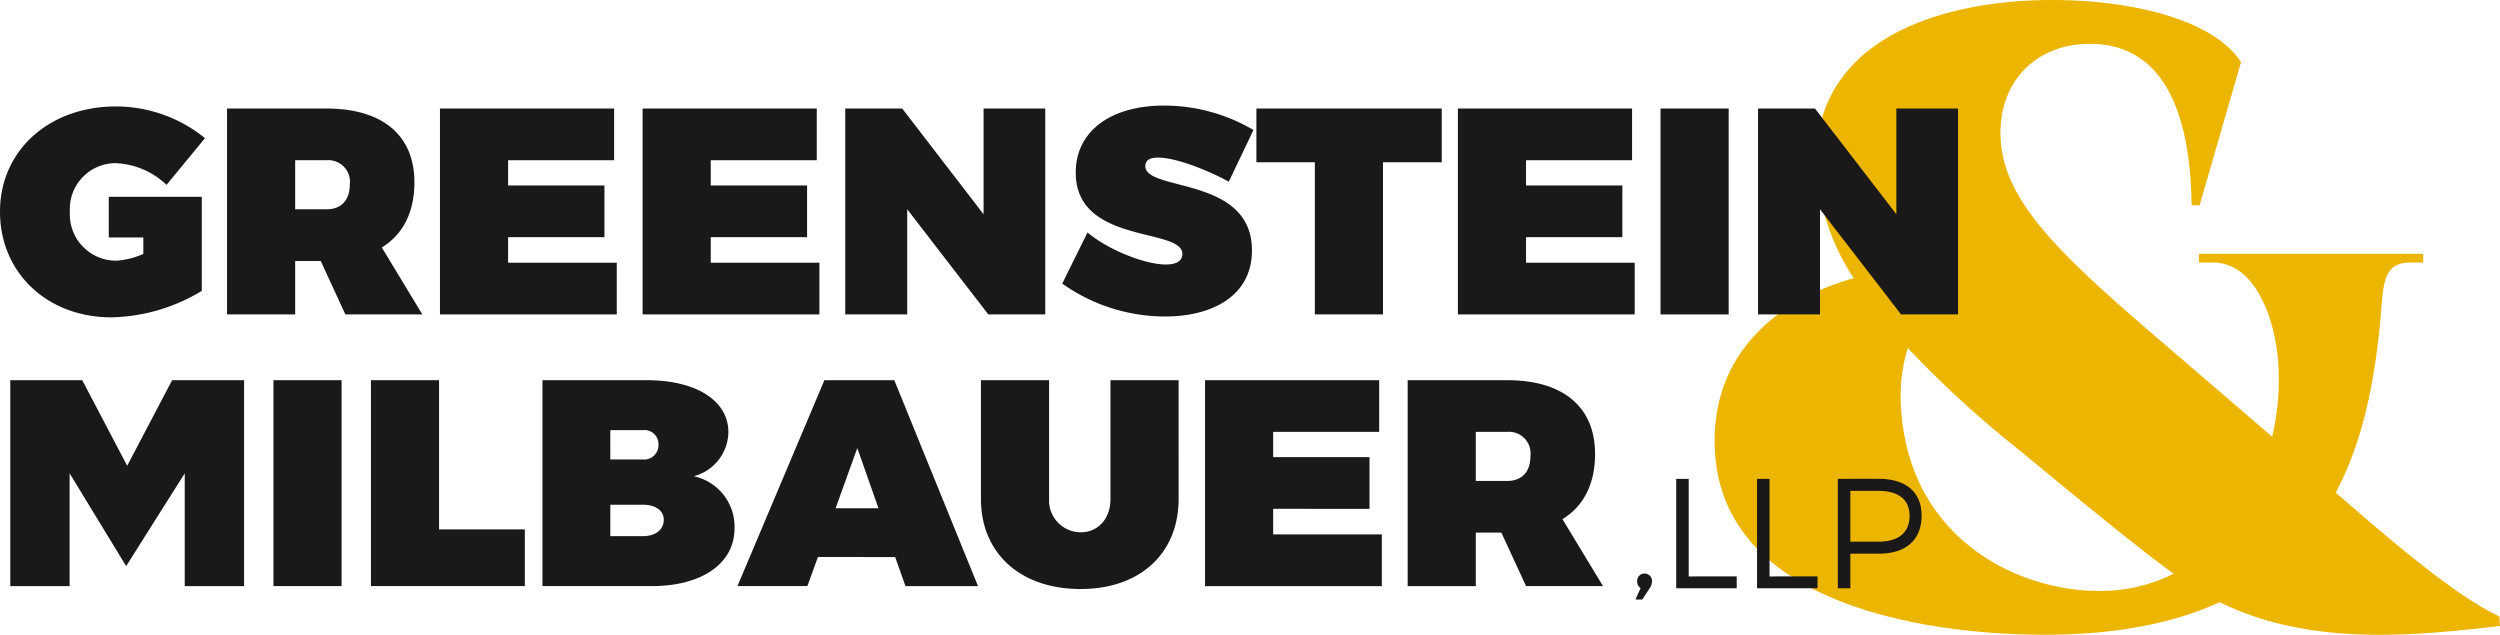 <svg id="Group_13813" data-name="Group 13813" xmlns="http://www.w3.org/2000/svg" xmlns:xlink="http://www.w3.org/1999/xlink" width="276.5" height="70.209" viewBox="0 0 276.5 70.209">
  <defs>
    <clipPath id="clip-path">
      <rect id="Rectangle_92" data-name="Rectangle 92" width="276.5" height="70.209" fill="#171b2c"/>
    </clipPath>
  </defs>
  <g id="Group_13710" data-name="Group 13710" clip-path="url(#clip-path)">
    <path id="Path_1136" data-name="Path 1136" d="M465.345,69.237c-9.259,1.052-20.911,2.339-31.01-2.634-4.953,2.275-11.284,3.6-19.39,3.6-12.218,0-36.462-3.006-36.462-21.431,0-10.681,8.2-16.027,15.391-18a24.813,24.813,0,0,1-4.142-13.033C389.732,4.267,403.6,0,415.818,0c8.243,0,17.649,1.94,20.886,6.871L432.122,22.7h-.886c-.1-8.344-2.134-17.848-11.249-17.848-5.916,0-9.892,4.073-9.892,9.834,0,7.137,6.013,12.956,17.068,22.458L440.147,48.3c1.24-5.33.907-10.851-.959-14.839-1.551-3.3-3.588-4.461-5.745-4.421h-1.4v-.97h24.809v.97h-1.334c-3.047-.04-3.047,2.191-3.338,5.585-.581,6.81-1.81,13.852-5,19.858,8.176,7.12,13.666,11.558,18.091,13.7ZM399.139,45.576c1.066,14.061,12.9,19.782,21.819,19.782a18.171,18.171,0,0,0,8.287-1.9c-5.458-3.977-15.022-12.038-17.6-14.1a116.947,116.947,0,0,1-11.8-10.867,18.408,18.408,0,0,0-.711,7.085Z" transform="translate(-188.845)" fill="#ecb500"/>
    <path id="Path_1137" data-name="Path 1137" d="M60.477,40.816H57.65v5.912H50.114V23.957H61.126c6.172,0,9.713,2.956,9.713,8.154,0,3.313-1.267,5.782-3.606,7.212l4.483,7.406H63.2Zm.649-5.717c1.624,0,2.566-1.007,2.566-2.761a2.386,2.386,0,0,0-2.566-2.664H57.65V35.1Z" transform="translate(-25.004 -11.953)" fill="#1a1818"/>
    <path id="Path_1138" data-name="Path 1138" d="M104.651,29.674v2.793h10.655v5.717H104.651v2.826H116.67v5.717H97.114V23.957h19.263v5.717Z" transform="translate(-48.455 -11.953)" fill="#1a1818"/>
    <path id="Path_1139" data-name="Path 1139" d="M149.382,29.674v2.793h10.655v5.717H149.382v2.826H161.4v5.717H141.846V23.957h19.263v5.717Z" transform="translate(-70.774 -11.953)" fill="#1a1818"/>
    <path id="Path_1140" data-name="Path 1140" d="M202.4,46.729,193.431,35.1V46.729h-6.854V23.957h6.3l9,11.694V23.957H208.7V46.729Z" transform="translate(-93.093 -11.953)" fill="#1a1818"/>
    <path id="Path_1141" data-name="Path 1141" d="M255.633,26.005,252.9,31.723c-2.306-1.267-5.847-2.664-7.829-2.664-.844,0-1.4.26-1.4.942,0,2.858,11.792,1.072,11.792,9.323,0,5.068-4.45,7.309-9.583,7.309a19.69,19.69,0,0,1-11.4-3.638l2.794-5.652c2.339,1.949,6.367,3.541,8.673,3.541,1.1,0,1.819-.358,1.819-1.169,0-2.956-11.792-1.007-11.792-9,0-4.548,3.833-7.406,9.745-7.406a19.415,19.415,0,0,1,9.908,2.7" transform="translate(-116.997 -11.63)" fill="#1a1818"/>
    <path id="Path_1142" data-name="Path 1142" d="M291.337,29.9V46.728H283.8V29.9h-6.465V23.957h20.5V29.9Z" transform="translate(-138.378 -11.953)" fill="#1a1818"/>
    <path id="Path_1143" data-name="Path 1143" d="M329.346,29.674v2.793H340v5.717H329.346v2.826h12.019v5.717H321.809V23.957h19.264v5.717Z" transform="translate(-160.567 -11.953)" fill="#1a1818"/>
    <rect id="Rectangle_90" data-name="Rectangle 90" width="7.536" height="22.772" transform="translate(183.655 12.004)" fill="#1a1818"/>
    <path id="Path_1144" data-name="Path 1144" d="M403.883,46.729,394.917,35.1V46.729h-6.854V23.957h6.3l9,11.694V23.957h6.822V46.729Z" transform="translate(-193.625 -11.953)" fill="#1a1818"/>
    <path id="Path_1145" data-name="Path 1145" d="M21.565,106.7V94.221l-6.48,10.265L8.831,94.221V106.7H2.269V83.924h7.959l4.97,9.465,4.97-9.465h7.959V106.7Z" transform="translate(-1.132 -41.874)" fill="#1a1818"/>
    <rect id="Rectangle_91" data-name="Rectangle 91" width="7.536" height="22.772" transform="translate(30.242 42.05)" fill="#1a1818"/>
    <path id="Path_1146" data-name="Path 1146" d="M98.9,100.426v6.27H81.879V83.924h7.536v16.5Z" transform="translate(-40.854 -41.874)" fill="#1a1818"/>
    <path id="Path_1147" data-name="Path 1147" d="M131.272,83.923c5.49,0,9.031,2.274,9.031,5.75a5.123,5.123,0,0,1-3.833,4.873,5.708,5.708,0,0,1,4.515,5.75c0,3.9-3.606,6.4-9.161,6.4H119.74V83.923Zm-4.028,8.771h3.606a1.587,1.587,0,0,0,1.722-1.657,1.555,1.555,0,0,0-1.722-1.592h-3.606Zm0,8.478h3.606c1.4,0,2.306-.715,2.306-1.819,0-1.007-.909-1.656-2.306-1.656h-3.606Z" transform="translate(-59.744 -41.874)" fill="#1a1818"/>
    <path id="Path_1148" data-name="Path 1148" d="M171.686,103.479l-1.169,3.216h-7.732L172.4,83.924h7.731L189.39,106.7h-8.023l-1.137-3.216Zm4.353-12.052-2.4,6.659h4.743Z" transform="translate(-81.222 -41.874)" fill="#1a1818"/>
    <path id="Path_1149" data-name="Path 1149" d="M238.392,97.047c0,6.042-4.255,9.972-10.85,9.972-6.627,0-11.013-3.93-11.013-9.972V83.923h7.537V97.047a3.522,3.522,0,0,0,3.508,3.7c1.851,0,3.281-1.429,3.281-3.7V83.923h7.536Z" transform="translate(-108.038 -41.874)" fill="#1a1818"/>
    <path id="Path_1150" data-name="Path 1150" d="M273.531,89.641v2.793h10.655v5.717H273.531v2.826H285.55V106.7H265.995V83.924h19.263v5.717Z" transform="translate(-132.719 -41.874)" fill="#1a1818"/>
    <path id="Path_1151" data-name="Path 1151" d="M321.088,100.783h-2.826V106.7h-7.536V83.924h11.013c6.172,0,9.713,2.956,9.713,8.154,0,3.313-1.267,5.783-3.606,7.212l4.483,7.406h-8.511Zm.65-5.717c1.624,0,2.566-1.007,2.566-2.761a2.386,2.386,0,0,0-2.566-2.664h-3.476v5.425Z" transform="translate(-155.037 -41.874)" fill="#1a1818"/>
    <path id="Path_1152" data-name="Path 1152" d="M362.829,127.486a1.337,1.337,0,0,1-.26.744l-.813,1.245H361l.571-1.262a.826.826,0,0,1-.38-.744A.814.814,0,0,1,362,126.6a.823.823,0,0,1,.831.882" transform="translate(-180.12 -63.169)" fill="#1a1818"/>
    <path id="Path_1153" data-name="Path 1153" d="M376.694,116.481V117.8H370v-12.1h1.383v10.789Z" transform="translate(-184.613 -52.735)" fill="#1a1818"/>
    <path id="Path_1154" data-name="Path 1154" d="M394.534,116.481V117.8h-6.691v-12.1h1.383v10.789Z" transform="translate(-193.515 -52.735)" fill="#1a1818"/>
    <path id="Path_1155" data-name="Path 1155" d="M410.229,105.692c2.991,0,4.72,1.487,4.72,4.063,0,2.68-1.729,4.219-4.72,4.219h-3.164v3.821h-1.383v-12.1Zm-3.164,6.951h3.112c2.179,0,3.441-.969,3.441-2.853,0-1.833-1.262-2.766-3.441-2.766h-3.112Z" transform="translate(-202.416 -52.735)" fill="#1a1818"/>
    <path id="Path_1156" data-name="Path 1156" d="M12.029,37.992h3.823V39.81a8.7,8.7,0,0,1-2.989.747,5.117,5.117,0,0,1-5.133-5.425,5.067,5.067,0,0,1,5.068-5.36,8.66,8.66,0,0,1,5.62,2.4l4.255-5.165A15.666,15.666,0,0,0,12.831,23.5C5.393,23.5,0,28.408,0,35.132c0,6.757,5.2,11.694,12.344,11.694A20.1,20.1,0,0,0,22.317,43.9V33.49H12.029Z" transform="translate(0 -11.727)" fill="#1a1818"/>
  </g>
</svg>
